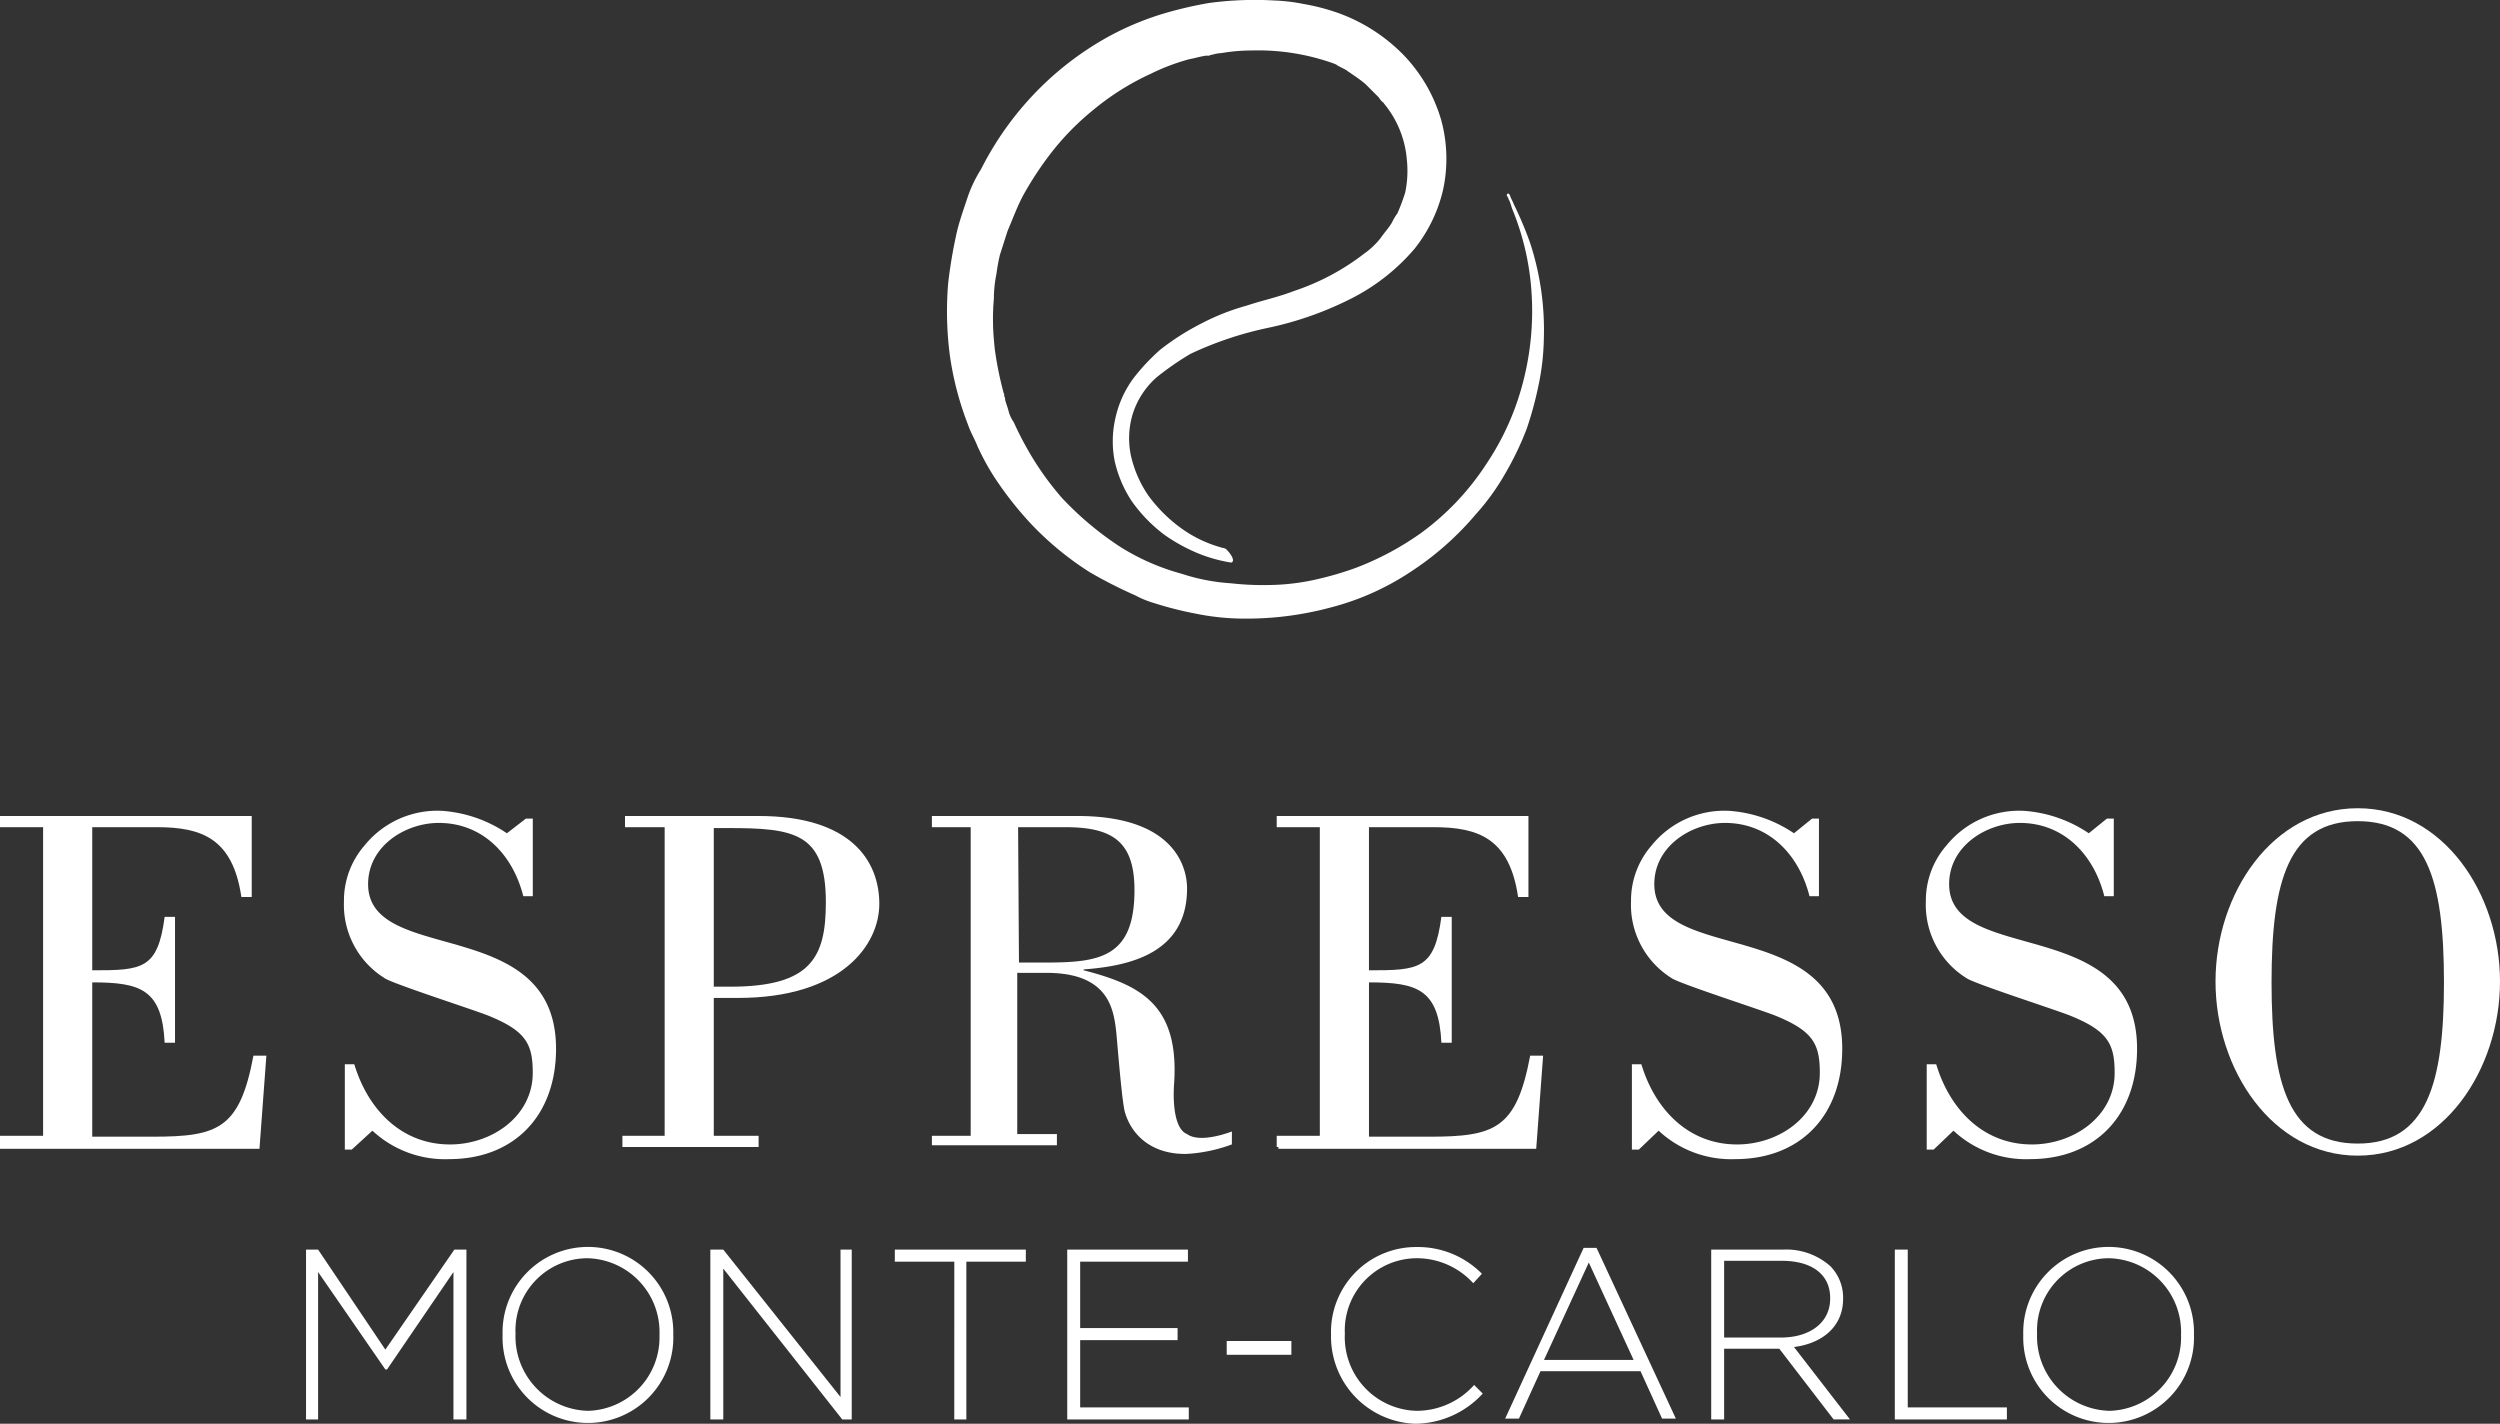 <svg xmlns="http://www.w3.org/2000/svg" width="249.98" height="142.364" viewBox="0 0 249.98 142.364">
  <rect x="0" y="0" width="249.98" height="142.364" fill="#333333" stroke="none"/>
  <g id="espresso-monte-carlo-logo-base-sud" transform="translate(-5 -67.144)">
    <g id="Groupe_858" data-name="Groupe 858" transform="translate(5 67.144)">
      <g id="Groupe_857" data-name="Groupe 857">
        <path id="Tracé_2440" data-name="Tracé 2440" d="M143.255,123.395a14.987,14.987,0,0,1-3.362-.948,17.468,17.468,0,0,1-3.276-1.81,15.1,15.1,0,0,1-3.276-3.362,11.993,11.993,0,0,1-1.724-4.051,10.316,10.316,0,0,1,.086-4.31,10.432,10.432,0,0,1,1.81-3.965,20.551,20.551,0,0,1,2.672-2.845,24.84,24.84,0,0,1,4.051-2.586,22.913,22.913,0,0,1,4.569-1.81c1.552-.517,3.189-.862,4.741-1.465a23.642,23.642,0,0,0,6.982-3.707,7.866,7.866,0,0,0,1.724-1.638c.345-.517.776-.948,1.121-1.552h0a4.566,4.566,0,0,1,.517-.862,20.172,20.172,0,0,0,.776-2.069,10.48,10.48,0,0,0,.172-3.276,10.078,10.078,0,0,0-2.327-5.689h0a.084.084,0,0,0-.086-.086l-.172-.172c-.086-.086-.172-.259-.259-.345L156.7,75.554c-.6-.517-1.293-.948-1.9-1.379-.259-.172-.69-.345-.948-.517-.086-.086-.172-.086-.345-.172h0a22.5,22.5,0,0,0-8.275-1.293,17.6,17.6,0,0,0-2.931.259,3.666,3.666,0,0,0-.948.172.317.317,0,0,0-.259.086h-.345c-.6.086-1.121.259-1.638.345a21.092,21.092,0,0,0-3.879,1.465,25.916,25.916,0,0,0-5.862,3.707,26.239,26.239,0,0,0-4.051,4.138,33.806,33.806,0,0,0-2.845,4.31c-.6,1.121-1.034,2.327-1.552,3.534-.259.776-.517,1.638-.776,2.414a17.832,17.832,0,0,0-.345,1.9,12.309,12.309,0,0,0-.259,2.5,21,21,0,0,0-.086,2.327h0c0,.862.086,1.81.172,2.672a34.66,34.66,0,0,0,.862,4.31c0,.086.086.172.086.259v.172a.518.518,0,0,1,.086.345c.086.345.259.776.345,1.121a3.267,3.267,0,0,0,.517,1.121,33.069,33.069,0,0,0,1.552,3.017,29.259,29.259,0,0,0,3.276,4.569,31.674,31.674,0,0,0,5.862,4.913,22.768,22.768,0,0,0,6.12,2.672,19.8,19.8,0,0,0,4.913.948,29.212,29.212,0,0,0,3.879.172,22.424,22.424,0,0,0,4.827-.6,31.565,31.565,0,0,0,3.793-1.121,29.043,29.043,0,0,0,6.465-3.448,26.231,26.231,0,0,0,6.551-6.9,26.509,26.509,0,0,0,3.707-8.275,28.2,28.2,0,0,0,.776-9.654,26.351,26.351,0,0,0-1.9-7.672,8.137,8.137,0,0,0-.259-.776c-.086-.086-.086-.259-.172-.345,0-.086-.086-.086-.086-.172,0-.172.172-.259.259-.086a.3.3,0,0,1,.086.172c.086.259.259.517.345.776a37.232,37.232,0,0,1,1.638,3.879,27.987,27.987,0,0,1,1.379,9.568,24.759,24.759,0,0,1-.6,5,35.477,35.477,0,0,1-1.121,4.051,30.541,30.541,0,0,1-2.155,4.482,23.148,23.148,0,0,1-2.931,4.051,29.747,29.747,0,0,1-6.551,5.775,26.278,26.278,0,0,1-7.93,3.534,32.419,32.419,0,0,1-8.62,1.121,24.617,24.617,0,0,1-5-.517,34.92,34.92,0,0,1-4.051-1.034,9.654,9.654,0,0,1-1.9-.776,45.5,45.5,0,0,1-4.569-2.327,30.793,30.793,0,0,1-5.775-4.741,34.664,34.664,0,0,1-3.793-4.827,24.876,24.876,0,0,1-1.638-3.017c-.259-.69-.69-1.379-.948-2.155a31.247,31.247,0,0,1-1.81-6.9,33.916,33.916,0,0,1-.172-7.241,48.135,48.135,0,0,1,.862-5.086c.259-1.121.69-2.327,1.034-3.362a12.97,12.97,0,0,1,1.379-2.931,31.473,31.473,0,0,1,6.034-8.275,31,31,0,0,1,6.551-4.913,28.693,28.693,0,0,1,6.034-2.5,40.375,40.375,0,0,1,4.138-.948,33.868,33.868,0,0,1,6.551-.259,18.03,18.03,0,0,1,2.931.345,21.342,21.342,0,0,1,3.362.862,17.338,17.338,0,0,1,6.724,4.31,15.683,15.683,0,0,1,3.707,6.465,14.7,14.7,0,0,1,.172,6.982,14.864,14.864,0,0,1-2.845,5.862,20.437,20.437,0,0,1-6.034,4.827,33.8,33.8,0,0,1-8.706,3.1,34.97,34.97,0,0,0-7.672,2.586,29.242,29.242,0,0,0-3.362,2.327,8.173,8.173,0,0,0-2.414,3.707,8.383,8.383,0,0,0-.172,4.138,11.577,11.577,0,0,0,1.724,3.965,14.76,14.76,0,0,0,3.276,3.276,12.5,12.5,0,0,0,3.879,1.9c.086,0,.172.086.345.086.086,0,.172.086.259.086.948.948.776,1.379.517,1.379" transform="translate(-20.162 -67.144)" fill="#fff"/>
        <path id="Tracé_2441" data-name="Tracé 2441" d="M40.5,212.1h1.207l6.724,10,6.9-10h1.207v16.981H55.24v-14.74L48.6,224.082H48.43l-6.724-9.741v14.74H40.5Z" transform="translate(-9.899 -87.149)" fill="#fff"/>
        <path id="Tracé_2442" data-name="Tracé 2442" d="M63.3,220.592h0a8.537,8.537,0,1,1,17.068-.086v.086a8.538,8.538,0,1,1-17.068,0m15.688,0h0a7.385,7.385,0,0,0-7.241-7.672,7.218,7.218,0,0,0-7.155,7.5v.086a7.438,7.438,0,0,0,7.241,7.672,7.345,7.345,0,0,0,7.155-7.586" transform="translate(-13.045 -87.107)" fill="#fff"/>
        <path id="Tracé_2443" data-name="Tracé 2443" d="M87.4,212.1h1.293l11.723,14.74V212.1h1.121v16.981h-.948L88.693,214v15.085H87.4Z" transform="translate(-16.371 -87.149)" fill="#fff"/>
        <path id="Tracé_2444" data-name="Tracé 2444" d="M114.748,213.307H108.8V212.1h13.1v1.207h-5.948v15.775h-1.207Z" transform="translate(-19.325 -87.149)" fill="#fff"/>
        <path id="Tracé_2445" data-name="Tracé 2445" d="M128.8,212.1h12.068v1.207H130.093v6.637h9.741v1.207h-9.741v6.724h10.861v1.207H128.8Z" transform="translate(-22.085 -87.149)" fill="#fff"/>
        <rect id="Rectangle_219" data-name="Rectangle 219" width="6.465" height="1.379" transform="translate(122.662 134.089)" fill="#fff"/>
        <path id="Tracé_2446" data-name="Tracé 2446" d="M159.4,220.592h0a8.5,8.5,0,0,1,8.534-8.792,9,9,0,0,1,6.551,2.672l-.862.948a7.64,7.64,0,0,0-5.689-2.5,7.219,7.219,0,0,0-7.155,7.5v.086a7.37,7.37,0,0,0,7.155,7.672,7.706,7.706,0,0,0,5.775-2.586l.862.862a9.283,9.283,0,0,1-6.724,3.017,8.723,8.723,0,0,1-8.448-8.879" transform="translate(-26.307 -87.107)" fill="#fff"/>
        <path id="Tracé_2447" data-name="Tracé 2447" d="M187.444,211.9h1.293l7.93,17.068h-1.379l-2.155-4.741h-10l-2.155,4.741H179.6Zm5,11.206-4.482-9.741-4.482,9.741Z" transform="translate(-29.095 -87.121)" fill="#fff"/>
        <path id="Tracé_2448" data-name="Tracé 2448" d="M203.5,212.1h7.155a6.649,6.649,0,0,1,4.741,1.638,4.487,4.487,0,0,1,1.293,3.189v.086c0,2.845-2.155,4.482-4.913,4.827l5.6,7.241H215.74l-5.431-7.068h-5.517v7.068H203.5V212.1Zm6.982,8.792c2.845,0,4.913-1.465,4.913-3.879v-.086c0-2.327-1.81-3.707-4.827-3.707h-5.775v7.672Z" transform="translate(-32.393 -87.149)" fill="#fff"/>
        <path id="Tracé_2449" data-name="Tracé 2449" d="M224.8,212.1h1.293v15.775h9.913v1.207H224.8Z" transform="translate(-35.333 -87.149)" fill="#fff"/>
        <path id="Tracé_2450" data-name="Tracé 2450" d="M239.7,220.592h0a8.537,8.537,0,1,1,17.068-.086v.086a8.538,8.538,0,1,1-17.068,0m15.775,0h0a7.385,7.385,0,0,0-7.241-7.672,7.218,7.218,0,0,0-7.155,7.5v.086a7.438,7.438,0,0,0,7.241,7.672,7.345,7.345,0,0,0,7.155-7.586" transform="translate(-37.389 -87.107)" fill="#fff"/>
        <path id="Tracé_2451" data-name="Tracé 2451" d="M5,194.9V193.78H9.31v-30.86H5V161.8H30.17v8.1H29.136c-.862-5.862-3.965-6.982-8.448-6.982H14.223V177.23c5,0,6.551-.086,7.241-5.344H22.5v12.585H21.464c-.259-5.344-2.414-6.034-7.241-6.034v15.43h6.034c6.551,0,8.706-.776,10.085-8.1h1.293l-.69,9.31H5Z" transform="translate(-5 -80.207)" fill="#fff"/>
        <path id="Tracé_2452" data-name="Tracé 2452" d="M45.676,195.077h-.69v-8.534h.948c1.379,4.569,4.741,8.017,9.568,8.017,4.224,0,8.275-2.845,8.275-7.155,0-2.931-.69-4.224-4.569-5.775-1.81-.69-9.568-3.189-10.258-3.707a8.631,8.631,0,0,1-4.051-7.672,8.387,8.387,0,0,1,2.069-5.6,9.358,9.358,0,0,1,7.758-3.448,13.226,13.226,0,0,1,6.465,2.241l1.9-1.465h.69v7.758H62.83c-1.034-4.138-4.051-7.327-8.448-7.327-3.362,0-7.068,2.327-7.068,6.12,0,8.189,18.792,2.931,18.792,16.464,0,6.724-4.224,11.034-10.689,11.034a10.647,10.647,0,0,1-7.672-2.845Z" transform="translate(-10.506 -80.124)" fill="#fff"/>
        <path id="Tracé_2453" data-name="Tracé 2453" d="M77.631,161.8H90.82c9.223,0,12.068,4.482,12.068,8.792,0,4.051-3.707,9.4-14.137,9.4H86.337V193.78H90.82V194.9H77.2V193.78h4.224v-30.86H77.459V161.8h.172Zm8.706,17.068h1.638c8.1,0,9.568-2.931,9.568-8.448,0-6.982-3.189-7.413-9.827-7.413H86.337Z" transform="translate(-14.964 -80.207)" fill="#fff"/>
        <path id="Tracé_2454" data-name="Tracé 2454" d="M113.1,194.9V193.78h3.879v-30.86H113.1V161.8h14.568c9.568,0,10.947,5,10.947,7.241,0,6.465-5.689,7.758-10.344,8.1v.086c5.689,1.465,9.568,3.448,9.051,11.292-.172,2.414.172,4.655,1.293,5.086.948.69,2.845.345,4.482-.259v1.293a15.5,15.5,0,0,1-4.482.948c-3.448.086-5.517-1.81-6.206-4.138-.259-.862-.6-4.913-.862-7.93-.259-2.327-.69-6.034-6.982-6.034h-2.931v16.119H125.6v1.121H113.1Zm8.706-18.447h2.672c5.431,0,8.879-.517,8.879-7.241,0-4.827-2.155-6.293-6.9-6.293H121.72l.086,13.533Z" transform="translate(-19.918 -80.207)" fill="#fff"/>
        <path id="Tracé_2455" data-name="Tracé 2455" d="M153.1,194.9V193.78h4.31v-30.86H153.1V161.8h25.17v8.1h-1.034c-.862-5.862-3.965-6.982-8.448-6.982h-6.465V177.23c5,0,6.551-.086,7.241-5.344H170.6v12.585h-1.034c-.259-5.344-2.414-6.034-7.241-6.034v15.43h6.034c6.551,0,8.706-.776,10.085-8.1h1.293l-.69,9.31H153.272V194.9Z" transform="translate(-25.438 -80.207)" fill="#fff"/>
        <path id="Tracé_2456" data-name="Tracé 2456" d="M194.976,195.077h-.69v-8.534h.948c1.379,4.569,4.741,8.017,9.568,8.017,4.224,0,8.275-2.845,8.275-7.155,0-2.931-.69-4.224-4.569-5.775-1.81-.69-9.568-3.189-10.258-3.707a8.631,8.631,0,0,1-4.051-7.672,8.387,8.387,0,0,1,2.069-5.6,9.358,9.358,0,0,1,7.758-3.448,13.226,13.226,0,0,1,6.465,2.241l1.81-1.465h.69v7.758h-.948c-1.034-4.138-4.051-7.327-8.448-7.327-3.362,0-7.068,2.327-7.068,6.12,0,8.189,18.792,2.931,18.792,16.464,0,6.724-4.224,11.034-10.689,11.034a10.647,10.647,0,0,1-7.672-2.845Z" transform="translate(-31.11 -80.124)" fill="#fff"/>
        <path id="Tracé_2457" data-name="Tracé 2457" d="M229.176,195.077h-.69v-8.534h.948c1.379,4.569,4.741,8.017,9.568,8.017,4.224,0,8.275-2.845,8.275-7.155,0-2.931-.69-4.224-4.569-5.775-1.81-.69-9.568-3.189-10.258-3.707a8.631,8.631,0,0,1-4.051-7.672,8.387,8.387,0,0,1,2.069-5.6,9.358,9.358,0,0,1,7.758-3.448,13.227,13.227,0,0,1,6.465,2.241l1.81-1.465h.69v7.758h-.948c-1.034-4.138-4.051-7.327-8.448-7.327-3.362,0-7.068,2.327-7.068,6.12,0,8.189,18.792,2.931,18.792,16.464,0,6.724-4.224,11.034-10.689,11.034a10.647,10.647,0,0,1-7.672-2.845Z" transform="translate(-35.829 -80.124)" fill="#fff"/>
        <path id="Tracé_2458" data-name="Tracé 2458" d="M262,178.226c0-8.792,5.689-17.326,14.223-17.326s14.223,8.534,14.223,17.326-5.689,17.412-14.223,17.412S262,187.019,262,178.226m22.843.086c0-10.258-1.724-16.119-8.62-16.119s-8.62,5.862-8.62,16.119,1.724,16.119,8.62,16.119,8.62-6.034,8.62-16.119" transform="translate(-40.466 -80.083)" fill="#fff"/>
      </g>
    </g>
  </g>
</svg>
